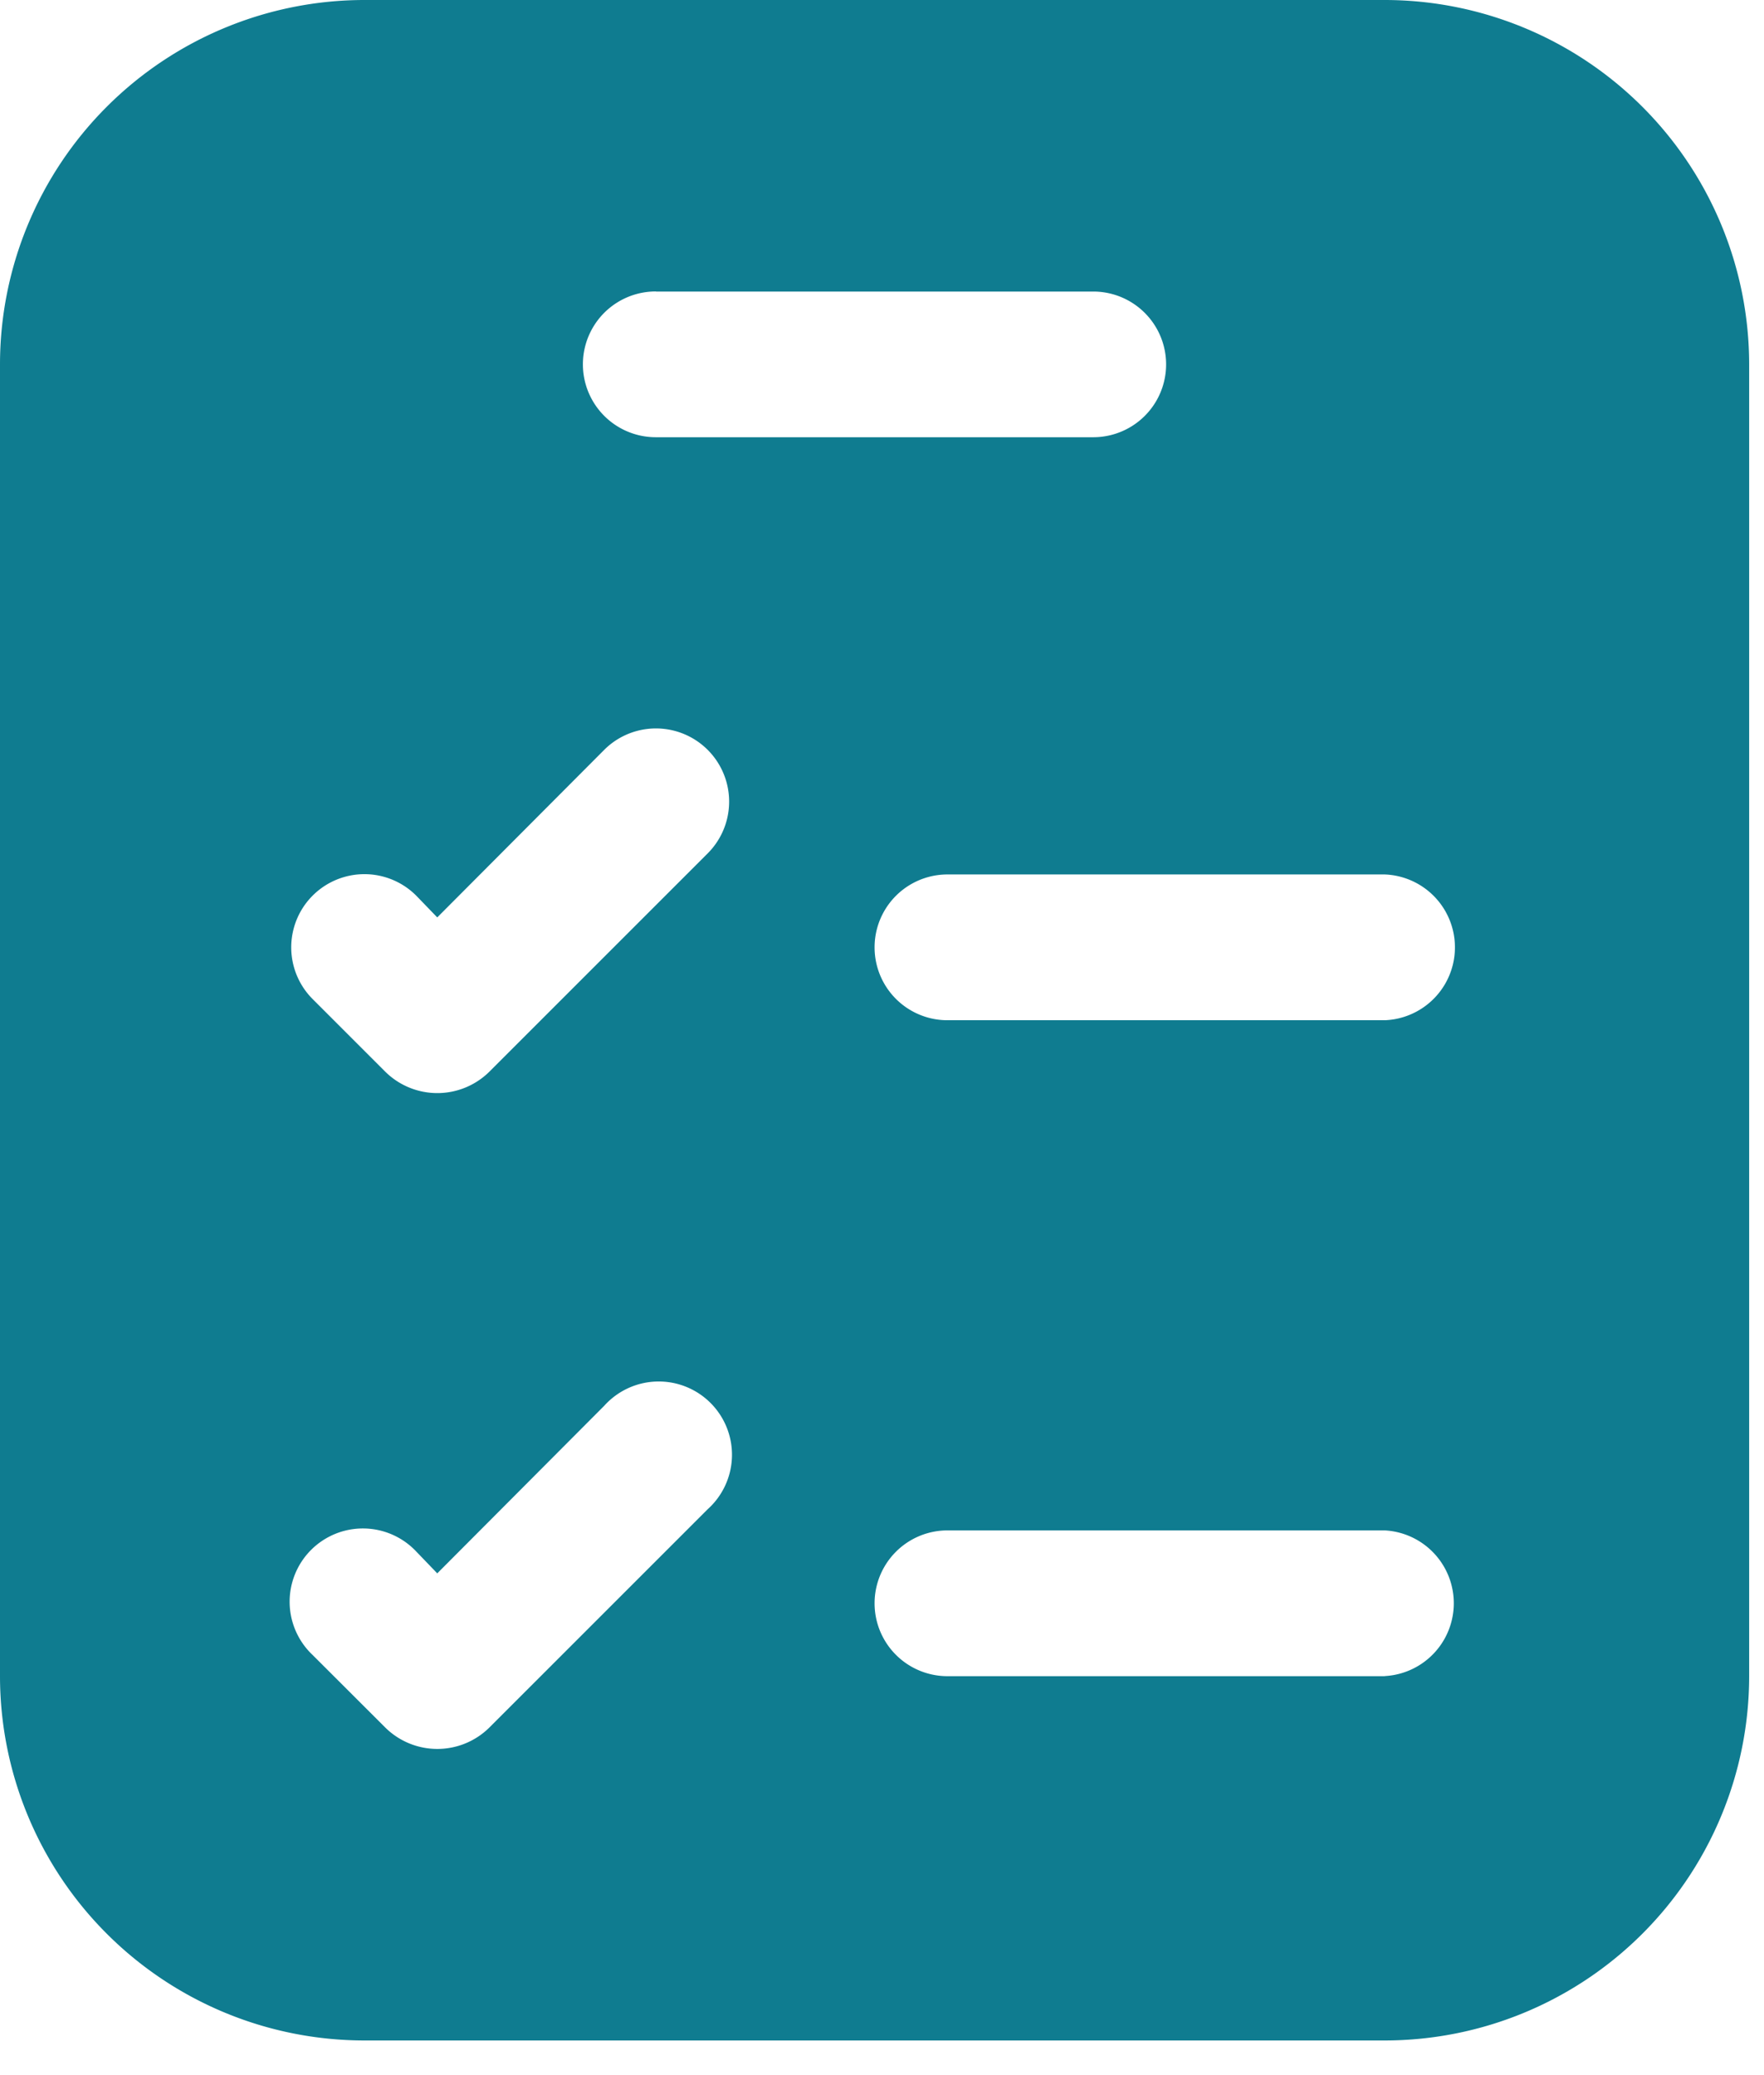 <svg width="17" height="20" viewBox="0 0 17 20" fill="none" xmlns="http://www.w3.org/2000/svg"><path d="M13.345 0H3.512A3.513 3.513 0 0 0 0 3.512v12.643a3.513 3.513 0 0 0 3.512 3.511h9.833a3.513 3.513 0 0 0 3.512-3.512V3.512A3.514 3.514 0 0 0 13.345 0zM6.321 2.81h4.215a.702.702 0 1 1 0 1.404H6.32a.702.702 0 0 1 0-1.405zm.499 11.736l-2.107 2.107a.713.713 0 0 1-.997 0l-.703-.702a.706.706 0 1 1 .998-.998l.203.211 1.609-1.615a.706.706 0 1 1 .997.997zm0-6.321l-2.107 2.107a.713.713 0 0 1-.997 0l-.703-.703a.705.705 0 0 1 .998-.997l.203.21 1.609-1.615a.705.705 0 0 1 .997.998zm6.525 7.93H9.131a.702.702 0 0 1 0-1.405h4.214a.703.703 0 0 1 0 1.404zm0-6.322H9.131a.702.702 0 0 1 0-1.405h4.214a.703.703 0 0 1 0 1.405z" fill="#0F7C90"/></svg>